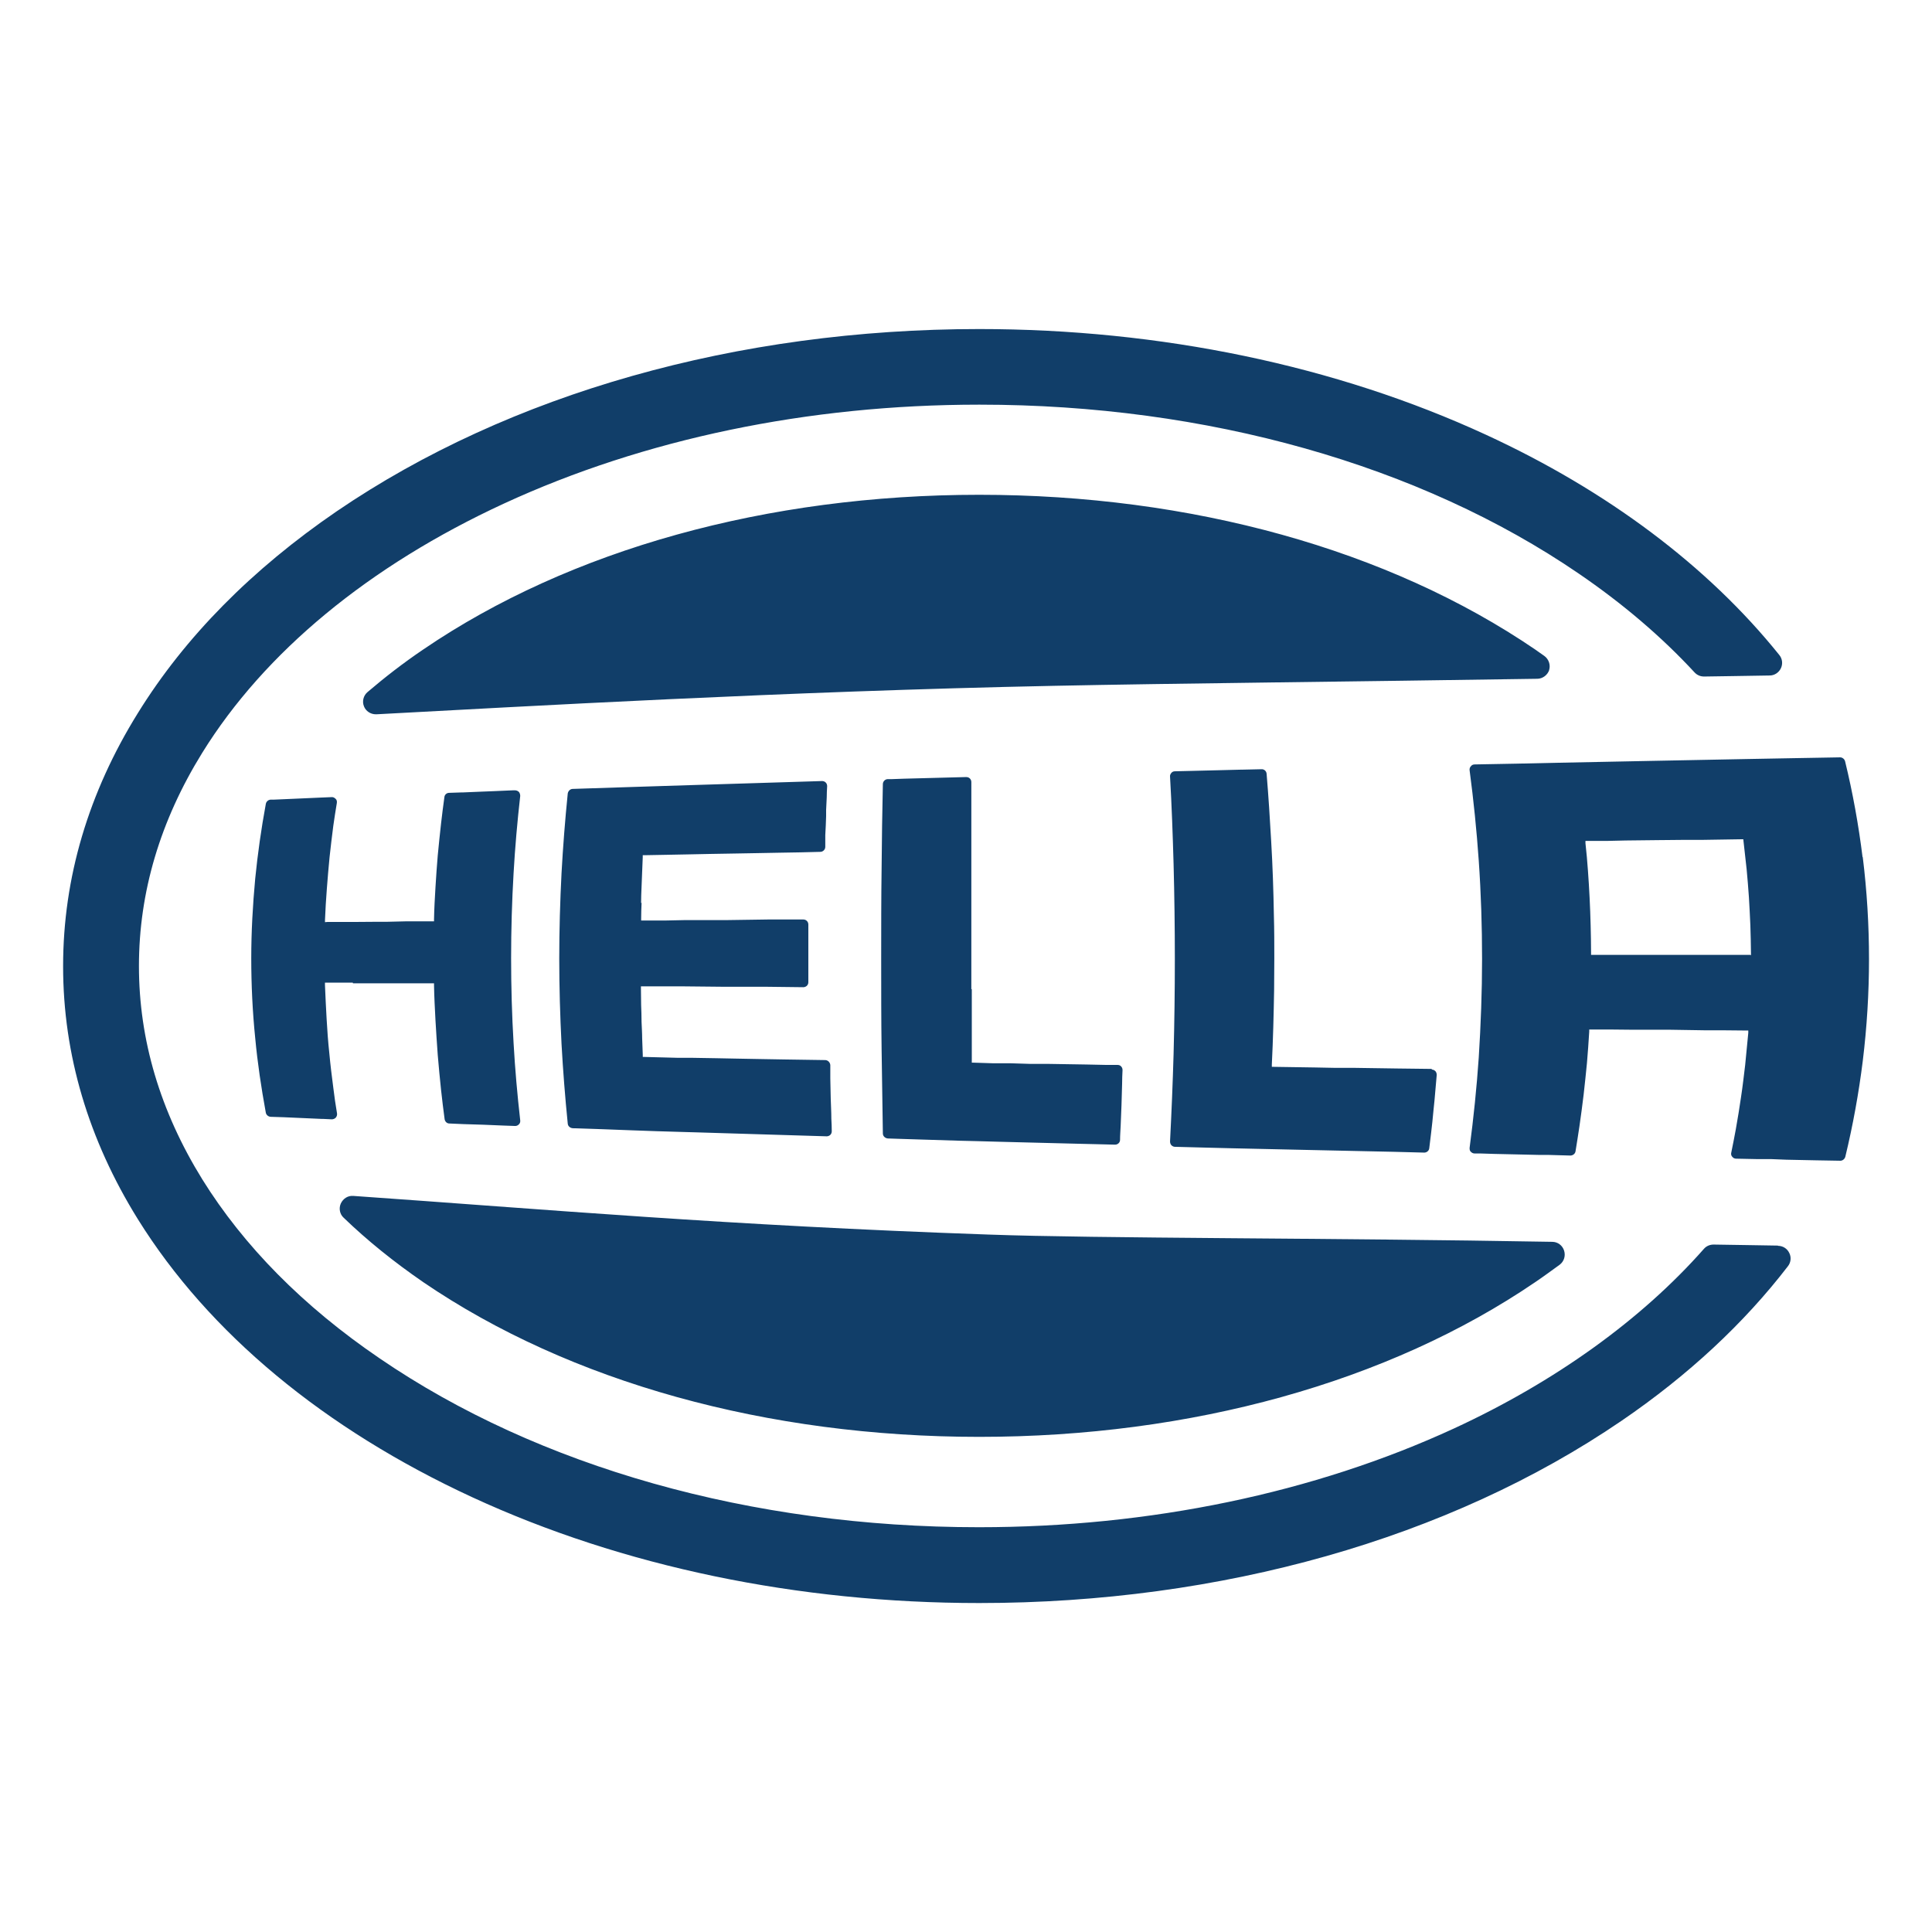 <?xml version="1.0" encoding="UTF-8"?>
<svg id="Capa_1" data-name="Capa 1" xmlns="http://www.w3.org/2000/svg" viewBox="0 0 600 600">
  <defs>
    <style>
      .cls-1 {
        fill: #113e69;
        stroke-width: 0px;
      }
    </style>
  </defs>
  <path class="cls-1" d="m552.17,386.83c-6.39-.13-13.03-.19-19.99-.32-1.16,0-2.26.45-3.03,1.35-19.35,21.93-46.12,41.22-77.53,55.73-43.47,20.06-94.49,30.7-147.51,30.7h-.19c-70.56,0-136.68-18.7-186.02-52.44-23.8-16.19-42.25-34.96-55.08-55.6-13.09-21.16-19.67-43.34-19.67-66.24s6.58-45.09,19.67-66.24c19.29-31.15,51.66-57.99,93.72-77.4,43.47-20.06,94.49-30.7,147.51-30.7h.19c70.56,0,136.68,18.7,186.02,52.44,13.61,9.29,25.74,19.61,35.99,30.7.77.84,1.81,1.29,2.97,1.29l8.71-.13,11.67-.19c1.48,0,2.84-.9,3.48-2.26s.45-2.97-.52-4.13c-22.12-27.54-53.41-51.02-91.07-68.37-46.7-21.54-101.14-32.83-157.38-32.83-75.08,0-145.83,19.99-199.5,56.57-26.32,18-47.15,39.02-61.79,62.69-15.35,24.7-23.22,51.21-23.22,78.56v.13c0,27.35,7.87,53.79,23.22,78.5,21.99,35.35,57.92,65.14,103.91,86.37,46.7,21.54,101.07,32.83,157.38,32.83h0c75.08,0,145.83-19.99,199.43-56.57,20.7-14.13,38.05-30.25,51.73-48.05.9-1.16,1.1-2.77.39-4.13-.64-1.35-2-2.19-3.48-2.19v-.06Zm-420.73,11.35c45.6,31.09,106.88,48.05,172.67,48.05s127.06-16.96,172.67-48.05c2.58-1.74,5.1-3.61,7.61-5.42,1.35-1.03,1.87-2.77,1.35-4.39s-2-2.71-3.68-2.71c-68.5-1.23-141.06-1.03-175.18-2.26-81.4-2.84-137.06-7.8-197.18-12-1.68-.13-3.16.84-3.87,2.39-.65,1.48-.32,3.29.9,4.39,7.29,7.03,15.61,13.74,24.7,19.99Zm349.65-190.08c.52-1.61-.13-3.42-1.48-4.39-.97-.64-1.87-1.35-2.84-2-45.6-31.09-106.88-48.05-172.67-48.05s-127.06,16.96-172.67,48.05c-6.19,4.19-11.93,8.64-17.29,13.22-1.29,1.1-1.74,2.9-1.1,4.45.58,1.48,2.06,2.45,3.68,2.45h.19c44.96-2.39,127.32-7.16,210.33-8.84,37.28-.77,92.75-1.29,150.16-2.19,1.68,0,3.22-1.16,3.74-2.77l-.06.06Zm-371.45,97.27h25.15v.64c.06,3.55.26,7.22.45,10.84.19,3.48.45,7.16.71,10.84.32,3.68.65,7.35,1.03,10.84.32,3.03.71,6.06,1.1,9.03.13.77.71,1.35,1.48,1.35l4.32.19c2.06.06,4.13.13,6.19.19l6.26.26,3.68.13h0c.45,0,.84-.19,1.16-.52.32-.32.45-.77.39-1.23-.9-7.93-1.61-15.93-2.06-23.93-.52-8.77-.77-17.61-.77-26.44s.26-17.67.77-26.44c.45-7.93,1.16-16,2.06-23.93,0-.45-.13-.9-.39-1.23-.32-.32-.77-.52-1.23-.52h-.65l-3.03.13-2.97.13-3.29.13-3.16.13-3.03.13h-.45l-3.87.13c-.77,0-1.42.58-1.48,1.35-.39,2.71-.71,5.42-1.03,8.13-.39,3.35-.71,6.71-1.03,9.93-.26,3.22-.52,6.58-.71,9.93-.19,3.22-.39,6.58-.45,9.93v.64h-8.9l-5.48.13h-2.71l-8.06.06h-8l-.71.06v-.71c.13-3.16.32-6.45.58-9.74s.52-6.58.84-9.74c.32-3.22.77-6.51,1.16-9.74.32-2.32.71-4.71,1.1-7.09.06-.45,0-.97-.39-1.29-.32-.32-.77-.58-1.23-.52l-3.16.13-5.87.26-5.87.26-3.03.13h-1.03c-.71.06-1.35.58-1.48,1.35-1.42,7.68-2.52,15.48-3.29,23.16-.77,8.26-1.23,16.58-1.23,24.77s.39,16.58,1.23,24.77c.71,7.68,1.87,15.42,3.29,23.16.13.71.77,1.23,1.48,1.29l4.06.13,5.87.26,5.87.26h.45l2.77.13c.45,0,.9-.19,1.23-.52.32-.39.45-.84.39-1.29-.45-2.64-.84-5.29-1.16-8-.45-3.42-.9-7.03-1.23-10.64-.39-3.61-.65-7.22-.84-10.64-.19-3.55-.39-7.09-.52-10.64v-.71h8.64l.06.19Zm192.02,1.81v-64.31c0-.45-.19-.84-.45-1.1-.32-.32-.71-.45-1.16-.45l-4.97.13-7.22.19-7.16.19-3.68.13h-1.29c-.84,0-1.55.71-1.55,1.55-.19,8.45-.32,17.22-.39,26.06-.13,9.22-.13,18.7-.13,28.19s0,18.96.13,28.19c.13,8.9.26,17.67.39,26.06,0,.84.71,1.48,1.55,1.55l3.93.13,6.06.19,6.13.19,6.13.19,5.48.13,6.9.19,12.58.32,12.71.32c3.55.06,7.09.19,10.64.26h0c.84,0,1.55-.64,1.55-1.48,0-1.48.13-2.9.19-4.32l.26-6.51c.06-2.19.13-4.39.19-6.58,0-1.42.06-2.84.13-4.26,0-.45-.13-.84-.45-1.16-.26-.32-.71-.45-1.1-.45h-3.48l-6.19-.13-11.8-.19h-5.61l-6.06-.19h-5.48l-6-.19h-.64v-22.83h-.13Zm276.77-41.02c-1.23-9.93-3.03-19.93-5.42-29.73-.19-.71-.84-1.23-1.55-1.23-9.67.19-19.29.32-28.83.52-10,.19-19.99.39-29.86.58-9.74.19-19.48.39-29.02.58-8.64.19-17.29.39-25.8.52-.45,0-.9.19-1.16.58-.32.32-.45.77-.39,1.23,1.23,9.29,2.19,18.7,2.84,28.06.71,10.19,1.03,20.45,1.03,30.57s-.39,20.45-1.03,30.57c-.64,9.35-1.61,18.77-2.84,28.06,0,.45,0,.9.39,1.23.32.32.71.52,1.16.52h1.87l4.06.13,8.51.19,5.74.13h2.84l6.71.19c.77,0,1.48-.52,1.61-1.29.39-2.52.84-5.1,1.23-7.87.45-3.16.9-6.45,1.29-9.74.39-3.35.71-6.64,1.03-9.8.26-3.16.52-6.45.71-9.8v-.64h6.45l6.06.06h11.93l12.06.19h5.93l6.26.06h.71v.71c-.32,3.29-.64,6.64-.97,10-.39,3.22-.77,6.58-1.29,10-.45,3.22-1.03,6.58-1.61,9.93-.45,2.39-.9,4.84-1.42,7.29-.13.45,0,.97.32,1.29.32.39.71.58,1.23.58l6.39.13h4.39l4.77.19,9.22.19,7.55.13h0c.71,0,1.35-.52,1.55-1.23,2.39-9.87,4.19-19.87,5.42-29.73,1.29-10.51,1.94-21.16,1.94-31.67s-.64-21.16-1.94-31.67h-.06Zm-34.77,30.38h-49.54v-.64c0-2.84-.06-5.68-.13-8.51-.06-2.84-.19-5.68-.32-8.51-.13-2.84-.32-5.68-.52-8.51s-.45-5.68-.77-8.51v-.71h6.77l5.68-.13,11.55-.13h.32l6.19-.06h5.8l12.13-.19h.58l.06.58c.32,2.84.64,5.74.97,8.71.26,2.84.52,5.8.71,8.71.19,2.97.32,5.93.45,8.71.13,2.97.13,5.87.19,8.71v.64l-.13-.13Zm-344.56-16.12c0-1.55.06-3.16.13-4.71l.19-4.77c.06-1.55.13-3.16.19-4.71v-.64h.64c4.58-.06,9.22-.19,13.87-.26l6.32-.13,7.74-.13c4.71-.06,9.48-.19,14.25-.26,4.06-.06,8.19-.13,12.32-.26.84,0,1.55-.71,1.55-1.55v-3.68c.13-1.93.19-3.87.26-5.87v-1.93l.19-3.87c0-1.16.06-2.32.13-3.48,0-.45-.13-.84-.45-1.16s-.71-.45-1.16-.45c-6.26.19-12.51.39-18.7.58-6.9.19-13.8.45-20.64.64-6.77.19-13.54.45-20.19.64-6,.19-11.93.39-17.87.58-.77,0-1.42.64-1.55,1.42-.84,8.26-1.48,16.58-1.93,24.7-.45,8.84-.71,17.8-.71,26.57s.26,17.74.71,26.57c.45,8.13,1.1,16.45,1.93,24.7.06.77.71,1.35,1.55,1.42,6.06.19,12.13.39,18.19.64,5.29.19,10.64.39,16,.52l4.58.13,21.03.64c6.32.19,12.71.39,19.09.58h0c.39,0,.84-.19,1.1-.45.32-.32.45-.71.45-1.16,0-1.29-.06-2.58-.13-3.87,0-2.06-.13-4.19-.19-6.26l-.13-6.26v-4.13c-.06-.84-.77-1.55-1.61-1.55-4.26-.06-8.51-.13-12.71-.19-4.9-.06-9.8-.19-14.64-.26l-6.58-.13-7.87-.13h-4.26l-9.93-.26h-.64v-.64c-.06-1.68-.13-3.42-.19-5.16,0-1.74-.13-3.42-.19-5.16,0-1.74-.06-3.42-.13-5.16,0-1.68-.06-3.42-.06-5.16v-.64h13.42l12.9.13h13.09l11.03.13c.39,0,.84-.19,1.1-.45.32-.32.45-.71.45-1.1v-17.93c0-.45-.19-.84-.45-1.1-.32-.32-.71-.45-1.1-.45h-10.96l-13.09.19h-12.9l-6.13.13h-7.29v-.71c0-1.61.06-3.16.13-4.77h-.13Zm245.55,51.54l-10.71-.13-12.9-.19h-6.13l-6.64-.13-12.58-.19h-.71v-.71c.39-7.8.58-15.61.71-23.16,0-3.29.06-6.58.06-9.8,0-4.45,0-8.9-.13-13.29-.13-7.68-.39-15.48-.84-23.09-.39-6.97-.84-14-1.42-20.96-.06-.84-.77-1.48-1.61-1.42l-5.8.13h-.39l-7.48.19-7.8.19-5.42.13c-.45,0-.84.19-1.1.52-.26.32-.45.71-.39,1.16.52,8.97.84,18.06,1.1,27.15.26,9.8.39,19.67.39,29.48s-.13,19.67-.39,29.48c-.26,9.03-.64,18.19-1.1,27.15,0,.45.13.84.39,1.16.32.32.71.52,1.1.52l9.93.26,7.61.19,20.25.45,20.64.45c6.32.13,12.64.26,19.03.45h0c.77,0,1.48-.58,1.55-1.35.19-1.61.39-3.16.58-4.77.26-2.26.52-4.51.71-6.77.26-2.26.45-4.51.64-6.77.13-1.48.26-2.97.39-4.45,0-.45-.13-.84-.39-1.16-.32-.32-.71-.52-1.16-.52v-.19Z"/>
</svg>
